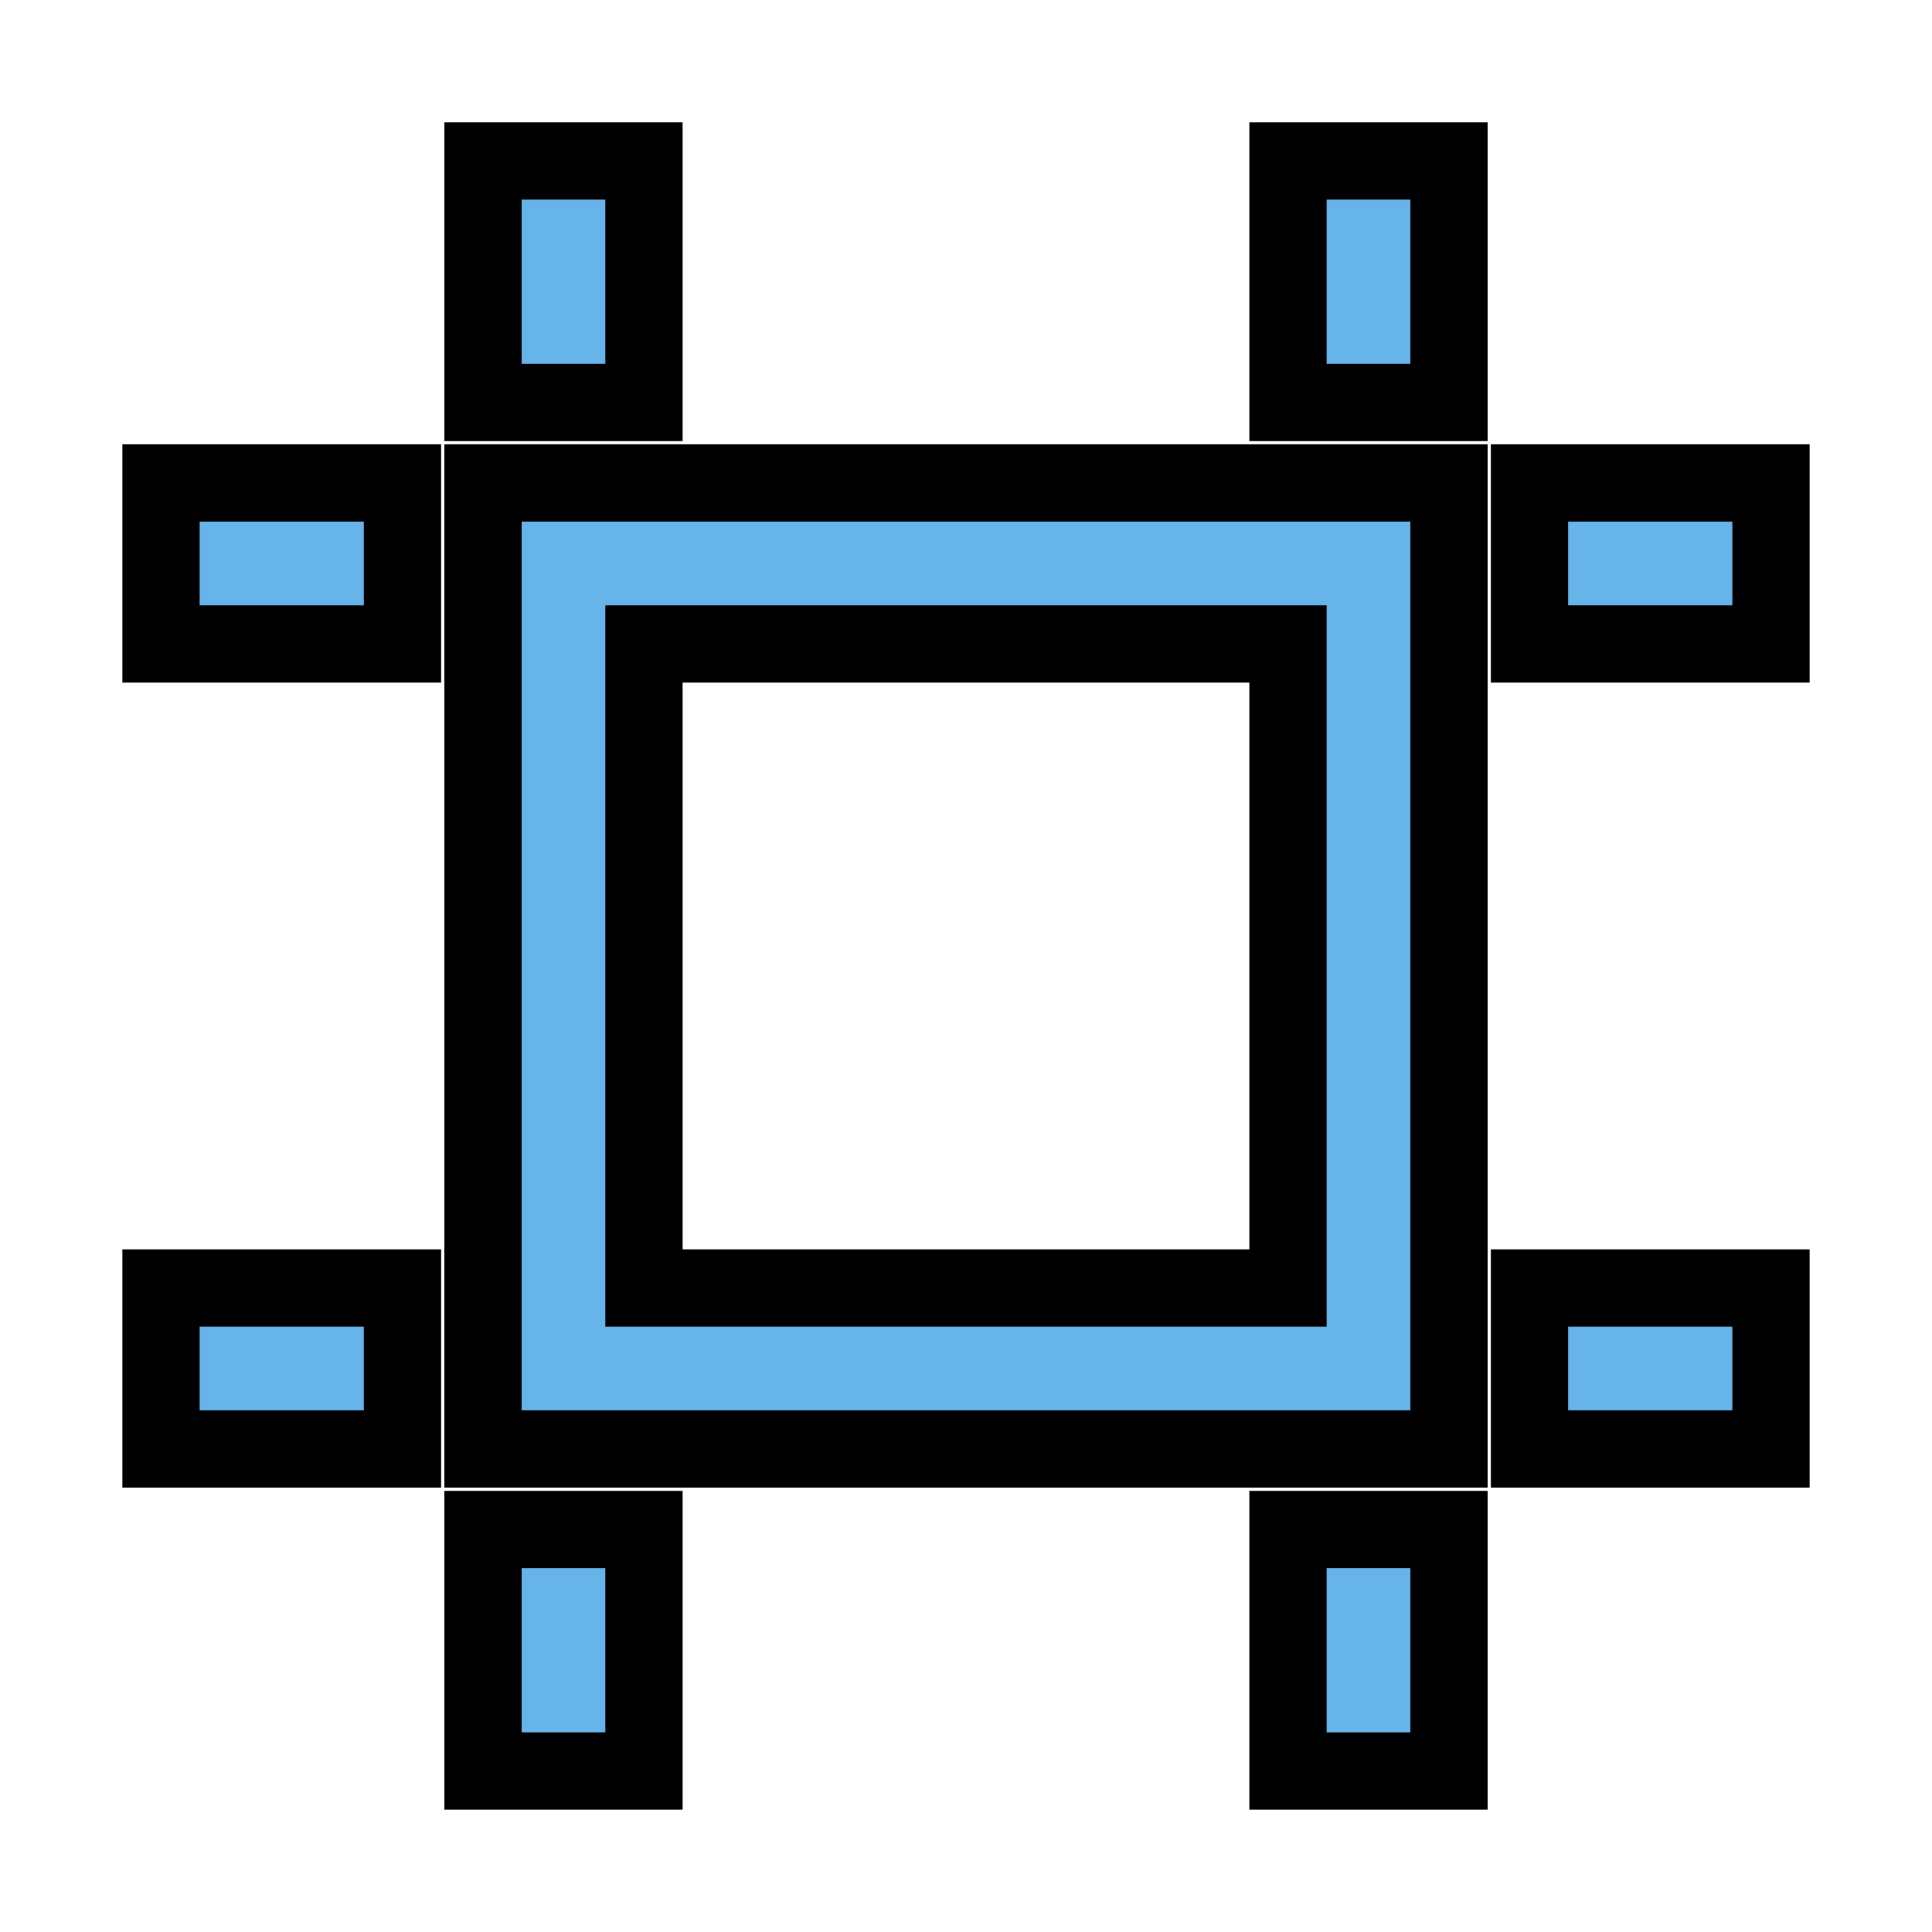 <svg width="50" height="50" viewBox="0 0 50 50" fill="none" xmlns="http://www.w3.org/2000/svg">
<path d="M16.666 16.666V33.333H33.333V16.666H16.666ZM12.5 12.499H37.5V37.499H12.5V12.499ZM12.5 4.166H16.666V10.416H12.5V4.166ZM12.5 39.583H16.666V45.833H12.5V39.583ZM4.167 12.499H10.416V16.666H4.167V12.499ZM4.167 33.333H10.416V37.499H4.167V33.333ZM39.583 12.499H45.833V16.666H39.583V12.499ZM39.583 33.333H45.833V37.499H39.583V33.333ZM33.333 4.166H37.5V10.416H33.333V4.166ZM33.333 39.583H37.5V45.833H33.333V39.583Z" fill="#66B4EA" stroke="black" stroke-width="2"/>
</svg>
